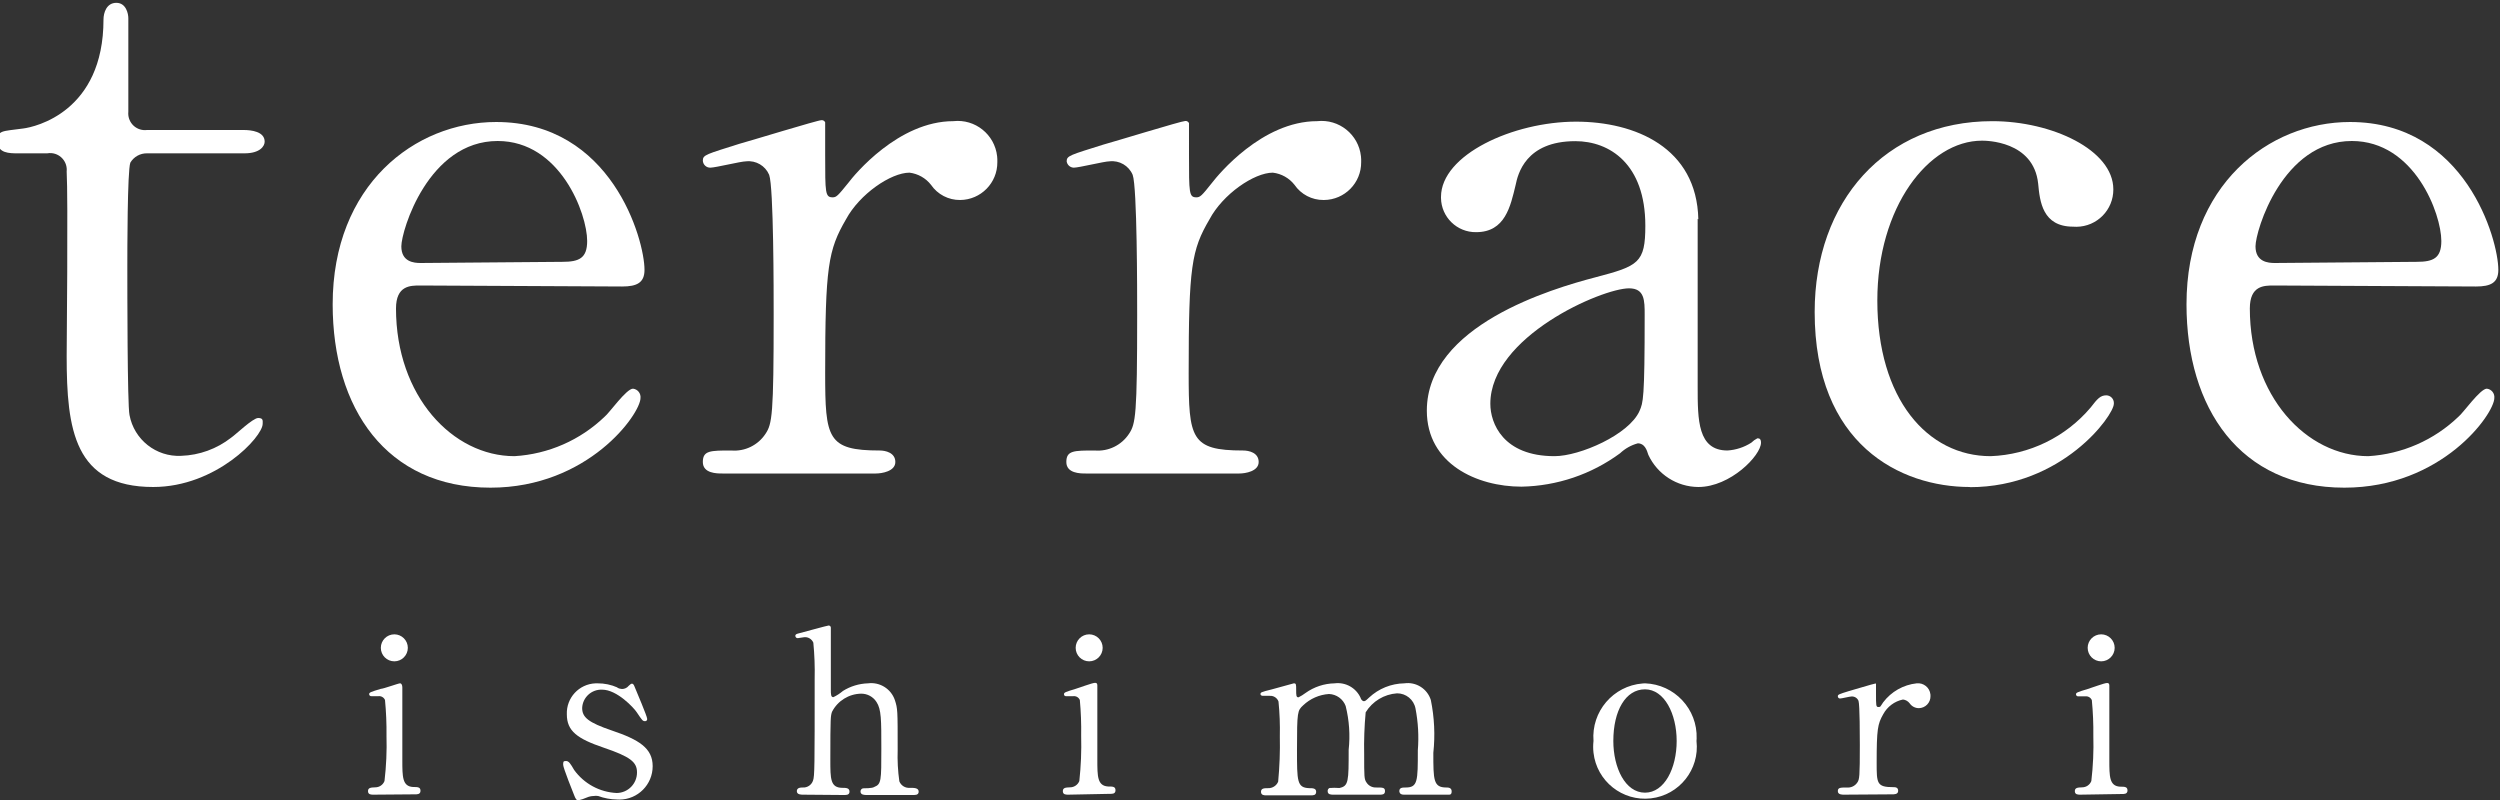 <?xml version="1.0" encoding="iso-8859-1"?>
<!-- Generator: Adobe Illustrator 22.1.0, SVG Export Plug-In . SVG Version: 6.00 Build 0)  -->
<svg version="1.1" id="&#x30EC;&#x30A4;&#x30E4;&#x30FC;_1"
	 xmlns="http://www.w3.org/2000/svg" xmlns:xlink="http://www.w3.org/1999/xlink" x="0px" y="0px" viewBox="0 0 150 48"
	 style="enable-background:new 0 0 150 48;" xml:space="preserve">
<rect x="0" y="0" width="150" height="48" fill="#333333" stroke="none"/>
<title>アートボード 1</title>
<path style="fill:#FFFFFF;" d="M22.4,47.68c-0.12,0-0.32,0-0.32-0.21s0.17-0.22,0.44-0.23c0.244-0.001,0.463-0.152,0.55-0.38
	c0.106-0.899,0.146-1.805,0.12-2.71c0.009-0.718-0.021-1.436-0.09-2.15c-0.065-0.154-0.224-0.248-0.39-0.23h-0.43
	c-0.066,0.006-0.124-0.044-0.13-0.11c0-0.003,0-0.007,0-0.01c0-0.1,0.07-0.13,0.7-0.32C23,41.33,23.9,41,24,41s0.14,0.12,0.14,0.25
	c0,0.62,0,3.67,0,4.36c0,1,0,1.57,0.64,1.61c0.28,0,0.45,0,0.45,0.23s-0.24,0.21-0.34,0.21L22.4,47.68z M22.85,38.87
	c0-0.447,0.363-0.81,0.81-0.81c0.447,0,0.81,0.363,0.81,0.81l0,0c0,0.447-0.363,0.81-0.81,0.81
	C23.213,39.68,22.85,39.317,22.85,38.87"/>
<path style="fill:#FFFFFF;" d="M37.05,41.27c0.085,0.041,0.176,0.064,0.27,0.07c0.155,0.001,0.303-0.069,0.4-0.19
	c0.1-0.09,0.14-0.13,0.2-0.13s0.11,0.06,0.15,0.17c0.13,0.32,0.76,1.79,0.76,1.94c0.011,0.065-0.032,0.127-0.098,0.139
	c-0.011,0.002-0.022,0.002-0.032,0.001c-0.14,0-0.17-0.05-0.5-0.54c-0.17-0.26-1.18-1.35-2.07-1.35
	c-0.635-0.028-1.172,0.463-1.2,1.098c0,0.001,0,0.001,0,0.002c0,0.56,0.37,0.87,1.78,1.35c1.63,0.55,2.45,1.06,2.45,2.14
	c0.003,1.105-0.891,2.002-1.995,2.005c-0.048,0-0.097-0.002-0.145-0.005c-0.386-0.006-0.768-0.077-1.13-0.21
	c-0.089-0.015-0.181-0.015-0.27,0c-0.141,0.003-0.281,0.033-0.41,0.09c-0.164,0.073-0.335,0.13-0.51,0.17
	c-0.12,0-0.17-0.11-0.24-0.28s-0.67-1.67-0.67-1.85s0-0.23,0.17-0.23s0.27,0.16,0.49,0.54c0.596,0.824,1.534,1.332,2.55,1.38
	c0.679-0.006,1.226-0.561,1.22-1.24c0,0,0,0,0,0c0-0.62-0.41-0.94-2-1.48s-2.21-1-2.21-2c-0.039-0.988,0.73-1.82,1.718-1.859
	c0.041-0.002,0.081-0.002,0.122-0.001c0.413-0.003,0.822,0.082,1.2,0.25"/>
<path style="fill:#FFFFFF;" d="M48.18,47.68c-0.11,0-0.37,0-0.37-0.21s0.22-0.22,0.35-0.22c0.276,0.02,0.53-0.149,0.62-0.41
	c0.1-0.27,0.1-0.85,0.1-6.11c0.017-0.724-0.01-1.449-0.08-2.17c-0.089-0.211-0.301-0.344-0.53-0.33l-0.41,0.06
	c-0.077,0-0.14-0.063-0.14-0.14c0-0.1,0.09-0.12,0.25-0.16s1.68-0.46,1.75-0.46c0.072,0,0.13,0.058,0.13,0.13
	c0,0.003,0,0.007,0,0.01c0,0.1,0,3.12,0,3.7c0,0.28,0,0.46,0.15,0.46c0.206-0.097,0.398-0.222,0.57-0.37
	c0.453-0.285,0.975-0.444,1.51-0.46c0.706-0.091,1.379,0.327,1.61,1c0.17,0.53,0.17,0.58,0.17,3c-0.021,0.628,0.012,1.257,0.1,1.88
	c0.101,0.255,0.357,0.414,0.63,0.39c0.26,0,0.53,0,0.53,0.23s-0.25,0.2-0.42,0.2H52c-0.12,0-0.37,0-0.37-0.21
	c-0.002-0.091,0.061-0.171,0.15-0.19c0.08,0,0.57,0,0.67-0.08c0.43-0.17,0.43-0.36,0.43-2.31c0-1.73,0-2.35-0.29-2.79
	c-0.2-0.314-0.548-0.503-0.92-0.5c-0.74,0.012-1.413,0.431-1.75,1.09c-0.08,0.25-0.1,0.28-0.1,2.88c0,1.15,0,1.68,0.73,1.68
	c0.2,0,0.42,0,0.42,0.23s-0.25,0.2-0.41,0.2L48.18,47.68z"/>
<path style="fill:#FFFFFF;" d="M64.09,47.68c-0.13,0-0.32,0-0.32-0.21s0.17-0.22,0.43-0.23c0.247,0.001,0.469-0.15,0.56-0.38
	c0.097-0.9,0.134-1.805,0.11-2.71c0.012-0.718-0.014-1.435-0.08-2.15c-0.065-0.154-0.224-0.248-0.39-0.23h-0.44
	c-0.06,0.006-0.114-0.039-0.12-0.099c-0.001-0.007-0.001-0.014,0-0.021c0-0.1,0.07-0.13,0.7-0.32c0.18-0.05,1-0.36,1.16-0.36
	s0.14,0.12,0.14,0.25c0,0.62,0,3.67,0,4.36c0,1,0,1.57,0.65,1.61c0.28,0,0.44,0,0.44,0.23s-0.23,0.21-0.33,0.21L64.09,47.68z
	 M64.54,38.87c0-0.447,0.363-0.81,0.81-0.81c0.447,0,0.81,0.363,0.81,0.81s-0.363,0.81-0.81,0.81
	C64.903,39.68,64.54,39.317,64.54,38.87"/>
<path style="fill:#FFFFFF;" d="M84.23,47.68c-0.25,0-0.27-0.16-0.27-0.21c0-0.21,0.17-0.22,0.38-0.22c0.73,0,0.73-0.39,0.73-2.23
	c0.067-0.839,0.02-1.684-0.14-2.51c-0.101-0.532-0.569-0.915-1.11-0.91c-0.774,0.054-1.474,0.478-1.88,1.14
	c-0.078,0.844-0.108,1.692-0.09,2.54c0,1.32,0,1.47,0.14,1.67c0.125,0.197,0.347,0.311,0.58,0.3c0.4,0,0.53,0,0.53,0.22
	s-0.2,0.21-0.32,0.21H80c-0.13,0-0.34,0-0.34-0.21c-0.007-0.08,0.037-0.156,0.11-0.19c0.196-0.016,0.394-0.016,0.59,0
	c0.56-0.11,0.56-0.4,0.56-2.29c0.096-0.88,0.035-1.771-0.18-2.63c-0.157-0.42-0.552-0.704-1-0.72c-0.58,0.038-1.129,0.279-1.55,0.68
	c-0.34,0.32-0.37,0.35-0.37,2.67c0,1.89,0,2.27,0.73,2.3c0.21,0,0.42,0,0.42,0.22s-0.2,0.21-0.31,0.21h-2.72
	c-0.07,0-0.28,0-0.28-0.21s0.18-0.22,0.42-0.22c0.265,0.011,0.509-0.144,0.61-0.39c0.086-0.904,0.12-1.812,0.1-2.72
	c0.016-0.698-0.01-1.396-0.08-2.09c-0.079-0.216-0.291-0.354-0.52-0.34h-0.42c0,0-0.14,0-0.14-0.1s0-0.12,0.69-0.29L77.63,41
	c0.14,0,0.14,0.06,0.14,0.39s0,0.45,0.14,0.45c0.148-0.073,0.289-0.16,0.42-0.26c0.511-0.366,1.121-0.569,1.75-0.58
	c0.657-0.083,1.291,0.274,1.56,0.88c0,0.05,0.1,0.19,0.18,0.19s0.1,0,0.33-0.22c0.573-0.535,1.326-0.838,2.11-0.85
	c0.703-0.101,1.377,0.322,1.59,1c0.213,1.043,0.264,2.112,0.15,3.17c0,1.63,0,2.08,0.78,2.08c0.1,0,0.32,0,0.32,0.23
	s-0.12,0.2-0.26,0.2H84.23z"/>
<path style="fill:#FFFFFF;" d="M98.7,41c1.772,0.061,3.159,1.546,3.098,3.318c-0.002,0.047-0.004,0.095-0.008,0.142
	c0.194,1.707-1.031,3.248-2.738,3.442c-1.707,0.194-3.248-1.031-3.442-2.738c-0.027-0.234-0.027-0.47,0-0.704
	c-0.139-1.767,1.181-3.313,2.948-3.452C98.605,41.004,98.653,41.002,98.7,41 M98.7,47.56c1.17,0,1.9-1.47,1.9-3.1s-0.74-3.1-1.9-3.1
	s-1.9,1.27-1.9,3.1C96.8,46.06,97.51,47.56,98.7,47.56"/>
<path style="fill:#FFFFFF;" d="M110.63,47.68c-0.1,0-0.36,0-0.36-0.21s0.14-0.22,0.53-0.22c0.253,0.027,0.499-0.088,0.64-0.3
	c0.13-0.19,0.15-0.35,0.15-2.25c0-0.44,0-2.42-0.08-2.65c-0.07-0.172-0.245-0.278-0.43-0.26c-0.1,0-0.58,0.12-0.67,0.12
	c-0.072,0.006-0.134-0.048-0.14-0.12c0-0.003,0-0.007,0-0.01c0-0.11,0.07-0.13,0.68-0.32c0.2-0.05,1.47-0.44,1.54-0.44
	c0.022-0.013,0.048-0.013,0.07,0v0.59c0,0.72,0,0.81,0.14,0.81s0.1,0,0.29-0.28c0.484-0.641,1.211-1.054,2.01-1.14
	c0.412-0.044,0.782,0.253,0.826,0.665c0.004,0.035,0.005,0.07,0.004,0.105c0.006,0.392-0.308,0.714-0.7,0.72c0,0,0,0,0,0
	c-0.22-0.001-0.425-0.109-0.55-0.29c-0.097-0.128-0.241-0.211-0.4-0.23c-0.509,0.106-0.944,0.432-1.19,0.89
	c-0.33,0.58-0.39,0.89-0.39,2.9c0,1.24,0,1.47,1,1.47c0.11,0,0.29,0,0.29,0.22s-0.25,0.21-0.36,0.21L110.63,47.68z"/>
<path style="fill:#FFFFFF;" d="M124.81,47.68c-0.12,0-0.32,0-0.32-0.21s0.17-0.22,0.44-0.23c0.244-0.001,0.463-0.152,0.55-0.38
	c0.106-0.899,0.146-1.805,0.12-2.71c0.009-0.714-0.021-1.429-0.09-2.14c-0.065-0.154-0.224-0.248-0.39-0.23h-0.43
	c-0.066,0.006-0.124-0.044-0.13-0.11c0-0.003,0-0.007,0-0.01c0-0.1,0.07-0.13,0.7-0.32c0.18-0.05,1-0.36,1.16-0.36
	s0.14,0.12,0.14,0.25c0,0.62,0,3.67,0,4.36c0,1,0,1.57,0.64,1.61c0.28,0,0.45,0,0.45,0.23s-0.24,0.21-0.34,0.21L124.81,47.68z
	 M125.26,38.87c0-0.447,0.363-0.81,0.81-0.81c0.447,0,0.81,0.363,0.81,0.81s-0.363,0.81-0.81,0.81
	C125.623,39.68,125.26,39.317,125.26,38.87"/>
<path style="fill:#FFFFFF;" d="M25.2,17.13c-0.58,0-1.44,0-1.44,1.38c0,5.25,3.39,8.86,7.11,8.86c2.028-0.121,3.946-0.961,5.41-2.37
	c0.27-0.21,1.3-1.68,1.7-1.68c0.278,0.031,0.479,0.281,0.45,0.56c0,0.95-3.13,5.38-9,5.38c-6.26,0-9.47-4.77-9.47-11
	c0-7.15,4.93-10.94,9.81-10.94c6.93,0,8.9,7.06,8.9,8.87c0,0.77-0.45,1-1.34,1L25.2,17.13z M33.75,15.71c1,0,1.48-0.22,1.48-1.25
	c0-1.63-1.61-6-5.37-6c-4.16,0-5.78,5.38-5.78,6.32s0.76,1,1.16,1L33.75,15.71z"/>
<path style="fill:#FFFFFF;" d="M136.43,17.13c-0.59,0-1.44,0-1.44,1.38c0,5.25,3.39,8.86,7.11,8.86
	c2.028-0.122,3.945-0.962,5.41-2.37c0.27-0.21,1.3-1.68,1.7-1.68c0.278,0.031,0.479,0.281,0.45,0.56c0,0.95-3.13,5.38-9,5.38
	c-6.26,0-9.47-4.77-9.47-11c0-7.15,4.93-10.94,9.81-10.94c6.93,0,8.9,7.06,8.9,8.87c0,0.77-0.45,1-1.34,1L136.43,17.13z M145,15.71
	c1,0,1.48-0.22,1.48-1.25c0-1.63-1.61-6-5.37-6c-4.16,0-5.78,5.38-5.78,6.32s0.76,1,1.16,1L145,15.71z"/>
<path style="fill:#FFFFFF;" d="M43.34,28.41c-0.32,0-1.17,0-1.17-0.69s0.45-0.69,1.7-0.69c0.818,0.069,1.608-0.314,2.06-1
	c0.4-0.6,0.49-1.12,0.49-7.14c0-1.38,0-7.66-0.27-8.4c-0.231-0.545-0.792-0.874-1.38-0.81c-0.32,0-1.84,0.38-2.15,0.38
	c-0.243,0.006-0.444-0.187-0.45-0.43c0,0,0,0,0,0c0-0.34,0.23-0.38,2.19-1c0.63-0.17,4.7-1.42,4.93-1.42
	c0.094-0.008,0.182,0.044,0.22,0.13V9.3c0,2.28,0,2.54,0.45,2.54c0.22,0,0.31-0.09,0.94-0.87c0.35-0.47,3-3.7,6.3-3.7
	c1.306-0.145,2.483,0.797,2.627,2.104c0.013,0.118,0.017,0.237,0.013,0.356c0.011,1.243-0.987,2.259-2.23,2.27c0,0,0,0,0,0
	c-0.699,0.008-1.355-0.333-1.75-0.91c-0.316-0.404-0.78-0.667-1.29-0.73c-1.12,0-3,1.29-3.81,2.8C49.69,15,49.51,16,49.51,22.38
	c0,3.92,0.13,4.65,3.27,4.65c0.35,0,0.94,0.13,0.94,0.69s-0.81,0.69-1.17,0.69H43.34z"/>
<path style="fill:#FFFFFF;" d="M65.14,28.41c-0.31,0-1.16,0-1.16-0.69s0.45-0.69,1.7-0.69c0.818,0.069,1.608-0.314,2.06-1
	c0.4-0.6,0.49-1.12,0.49-7.14c0-1.38,0-7.66-0.27-8.4c-0.232-0.549-0.798-0.879-1.39-0.81c-0.31,0-1.83,0.38-2.14,0.38
	c-0.218-0.003-0.4-0.164-0.43-0.38c0-0.34,0.22-0.38,2.19-1c0.63-0.17,4.7-1.42,4.92-1.42c0.097-0.013,0.191,0.04,0.23,0.13V9.3
	c0,2.28,0,2.54,0.44,2.54c0.23,0,0.32-0.09,0.94-0.87c0.36-0.47,3-3.7,6.31-3.7c1.306-0.145,2.483,0.797,2.627,2.104
	c0.013,0.118,0.017,0.237,0.013,0.356c0.011,1.243-0.987,2.259-2.23,2.27c-0.01,0-0.02,0-0.03,0c-0.695,0.005-1.347-0.336-1.74-0.91
	c-0.319-0.407-0.787-0.67-1.3-0.73c-1.12,0-3,1.29-3.8,2.8C71.49,15,71.32,16,71.32,22.38c0,3.92,0.13,4.65,3.26,4.65
	c0.36,0,0.94,0.13,0.94,0.69s-0.8,0.69-1.16,0.69H65.14z"/>
<path style="fill:#FFFFFF;" d="M101.86,13.13c0,1.46,0,8.48,0,10.07c0,2,0,3.83,1.79,3.83c0.509-0.033,1.001-0.194,1.43-0.47
	c0.106-0.105,0.227-0.193,0.36-0.26c0.09,0,0.22,0,0.22,0.26c0,0.77-1.84,2.66-3.76,2.66c-1.289-0.008-2.458-0.76-3-1.93
	c-0.09-0.3-0.23-0.69-0.63-0.69c-0.401,0.108-0.768,0.315-1.07,0.6c-1.716,1.262-3.781,1.96-5.91,2c-2.68,0-5.68-1.37-5.68-4.56
	c0-5.12,7.52-7.32,10.11-8s3-0.86,3-3.1c0-3.7-2.14-5.07-4.2-5.07c-3,0-3.45,2-3.58,2.62c-0.31,1.29-0.63,2.84-2.37,2.84
	c-1.149,0.017-2.093-0.901-2.11-2.05c0-0.02,0-0.04,0-0.06c0-2.54,4.34-4.52,8.1-4.52c3.54,0,7.25,1.55,7.34,5.86 M98.37,24.66
	c0.22-0.51,0.31-0.69,0.31-5.77c0-0.86,0-1.59-0.94-1.59c-1.61,0-8.32,2.89-8.32,6.93c0,1.16,0.76,3.14,3.85,3.14
	C94.79,27.37,97.74,26.08,98.37,24.66"/>
<path style="fill:#FFFFFF;" d="M118.19,29.22c-4.16,0-9.31-2.54-9.31-10.5c0-6.63,4.22-11.45,10.66-11.45
	c3.58,0,7.26,1.73,7.26,4.09c0.01,1.232-0.981,2.238-2.213,2.247c-0.066,0.001-0.132-0.002-0.197-0.007c-1.84,0-2-1.51-2.1-2.58
	c-0.27-2.58-3.15-2.58-3.37-2.58c-3.22,0-6.28,4-6.28,9.59c0,5.9,3,9.34,6.8,9.34c2.322-0.086,4.5-1.146,6-2.92
	c0.4-0.52,0.58-0.73,0.94-0.73c0.254,0.004,0.457,0.213,0.453,0.467c0,0.014-0.001,0.029-0.003,0.043c0,0.69-3.09,5-8.64,5"/>
<path style="fill:#FFFFFF;" d="M1.07,9.2c-0.49,0-1.21,0-1.21-0.7s0.22-0.61,1.53-0.79c0.72-0.09,4.82-1,4.82-6.54
	c0-0.4,0.18-1,0.77-1S7.7,0.83,7.7,1.09v5.62C7.646,7.26,8.048,7.749,8.597,7.803C8.671,7.81,8.746,7.809,8.82,7.8h5.8
	c0.45,0,1.26,0.09,1.26,0.7c0,0.26-0.27,0.7-1.21,0.7H8.82c-0.41-0.007-0.792,0.207-1,0.56C7.64,10.24,7.64,15.13,7.64,16
	c0,1.31,0,8.29,0.13,8.9c0.274,1.478,1.599,2.525,3.1,2.45c1.09-0.036,2.141-0.418,3-1.09c0.27-0.18,1.3-1.18,1.62-1.18
	s0.27,0.17,0.27,0.35c0,0.78-2.79,3.79-6.57,3.79C4.46,29.22,4,25.78,4,21.37c0-0.13,0.09-9.6,0-11.08
	c0.058-0.549-0.34-1.042-0.889-1.1C3.017,9.18,2.923,9.183,2.83,9.2H1.07z"/>
</svg>
